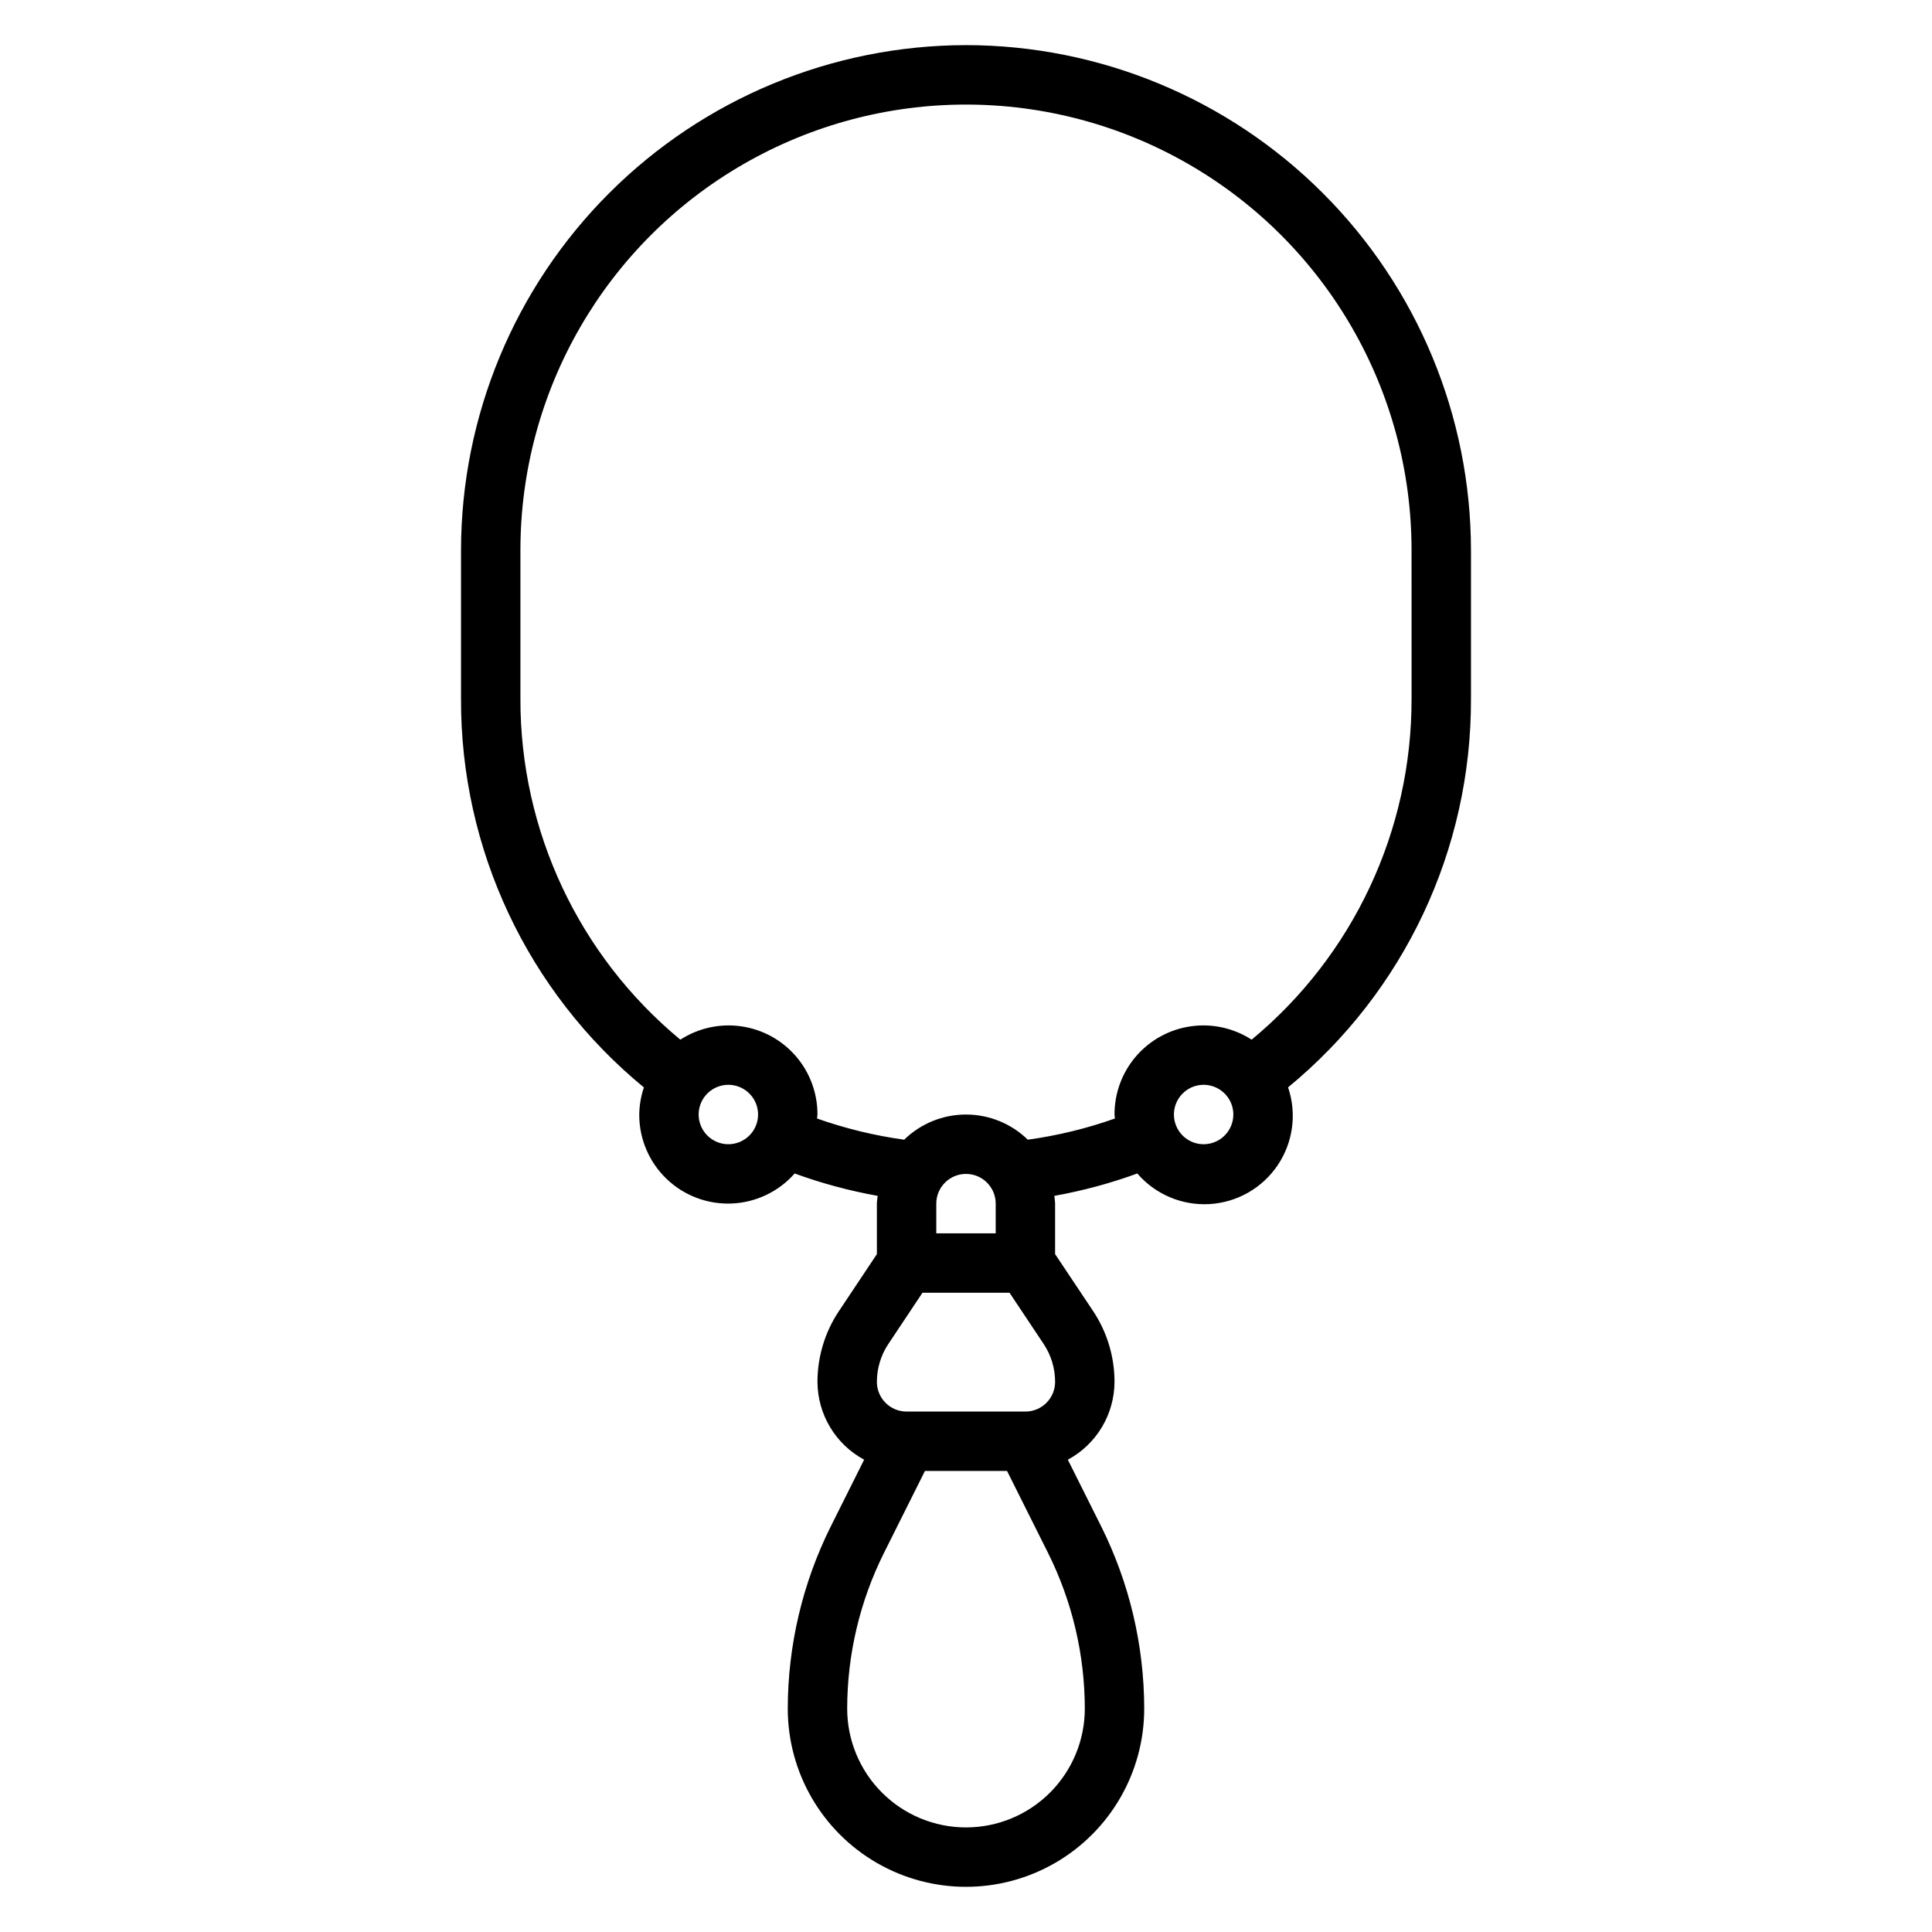 <?xml version="1.0" encoding="UTF-8"?>
<!-- Uploaded to: SVG Repo, www.svgrepo.com, Generator: SVG Repo Mixer Tools -->
<svg fill="#000000" width="800px" height="800px" version="1.1" viewBox="144 144 512 512" xmlns="http://www.w3.org/2000/svg">
 <path d="m400 155.96c-35.48 0.039-69.496 14.152-94.586 39.242-25.09 25.086-39.199 59.102-39.238 94.582v39.359c-0.152 39.887 17.645 77.723 48.465 103.04-0.785 2.312-1.199 4.731-1.234 7.172-0.023 6.422 2.582 12.574 7.207 17.027 4.625 4.457 10.871 6.828 17.289 6.562 6.414-0.262 12.445-3.137 16.691-7.957 7.148 2.606 14.504 4.586 21.992 5.93-0.055 0.691-0.203 1.355-0.203 2.055v13.383l-10.051 15.09h-0.004c-3.707 5.551-5.688 12.078-5.691 18.758 0.016 4.234 1.172 8.383 3.348 12.016 2.18 3.633 5.293 6.609 9.02 8.617l-8.848 17.695c-7.469 14.992-11.367 31.512-11.391 48.266 0 16.871 9.004 32.465 23.617 40.902 14.613 8.438 32.617 8.438 47.23 0s23.617-24.031 23.617-40.902c-0.02-16.754-3.918-33.273-11.391-48.266l-8.848-17.695c3.727-2.008 6.844-4.984 9.02-8.617 2.176-3.633 3.332-7.781 3.348-12.016 0-6.688-1.98-13.227-5.691-18.789l-10.055-15.062v-13.379c0-0.699-0.148-1.363-0.203-2.055 7.488-1.344 14.848-3.324 21.996-5.93 4.769 5.543 11.852 8.539 19.152 8.105 7.297-0.434 13.977-4.25 18.055-10.316 4.082-6.07 5.094-13.695 2.742-20.617 30.812-25.309 48.613-63.137 48.469-103.02v-39.359c-0.039-35.48-14.152-69.496-39.242-94.582-25.086-25.09-59.102-39.203-94.582-39.242zm-62.977 291.27c-3.184 0-6.055-1.918-7.273-4.859s-0.547-6.328 1.707-8.578c2.25-2.254 5.637-2.926 8.578-1.707s4.859 4.09 4.859 7.273c0 2.086-0.828 4.09-2.305 5.566-1.477 1.477-3.481 2.305-5.566 2.305zm70.848 23.617h-15.746v-7.871c0-4.348 3.527-7.875 7.875-7.875s7.871 3.527 7.871 7.875zm-28.441 29.309 9.035-13.566h23.066l9.035 13.555c1.988 2.981 3.051 6.481 3.047 10.062 0 2.086-0.828 4.09-2.305 5.566-1.477 1.477-3.477 2.305-5.566 2.305h-31.488c-4.348 0-7.871-3.523-7.871-7.871 0-3.578 1.059-7.078 3.047-10.055zm20.57 128.13c-8.352 0-16.363-3.32-22.266-9.223-5.906-5.906-9.223-13.918-9.223-22.266 0.016-14.309 3.348-28.414 9.73-41.219l10.879-21.758h21.758l10.879 21.758c6.383 12.805 9.711 26.91 9.73 41.219 0 8.348-3.32 16.359-9.223 22.266-5.906 5.902-13.914 9.223-22.266 9.223zm62.977-181.05v-0.004c-3.188 0-6.055-1.918-7.273-4.859s-0.547-6.328 1.707-8.578c2.25-2.254 5.637-2.926 8.578-1.707 2.941 1.219 4.859 4.09 4.859 7.273 0 2.086-0.832 4.09-2.305 5.566-1.477 1.477-3.481 2.305-5.566 2.305zm55.105-118.08-0.004-0.004c0.086 34.945-15.461 68.094-42.383 90.371-4.769-3.086-10.492-4.344-16.117-3.539-5.621 0.801-10.766 3.609-14.484 7.906-3.715 4.297-5.754 9.793-5.734 15.473 0 0.363 0.086 0.699 0.109 1.055-7.484 2.648-15.223 4.527-23.09 5.613-4.379-4.277-10.258-6.668-16.379-6.668s-12 2.391-16.383 6.668c-7.867-1.086-15.602-2.965-23.09-5.613 0-0.355 0.109-0.691 0.109-1.055 0.02-5.68-2.019-11.176-5.734-15.473s-8.859-7.106-14.484-7.906c-5.625-0.805-11.348 0.453-16.117 3.539-26.922-22.273-42.469-55.426-42.383-90.371v-39.359c0-42.184 22.508-81.168 59.039-102.26 36.535-21.094 81.547-21.094 118.08 0 36.535 21.09 59.039 60.074 59.039 102.26z"/>
</svg>